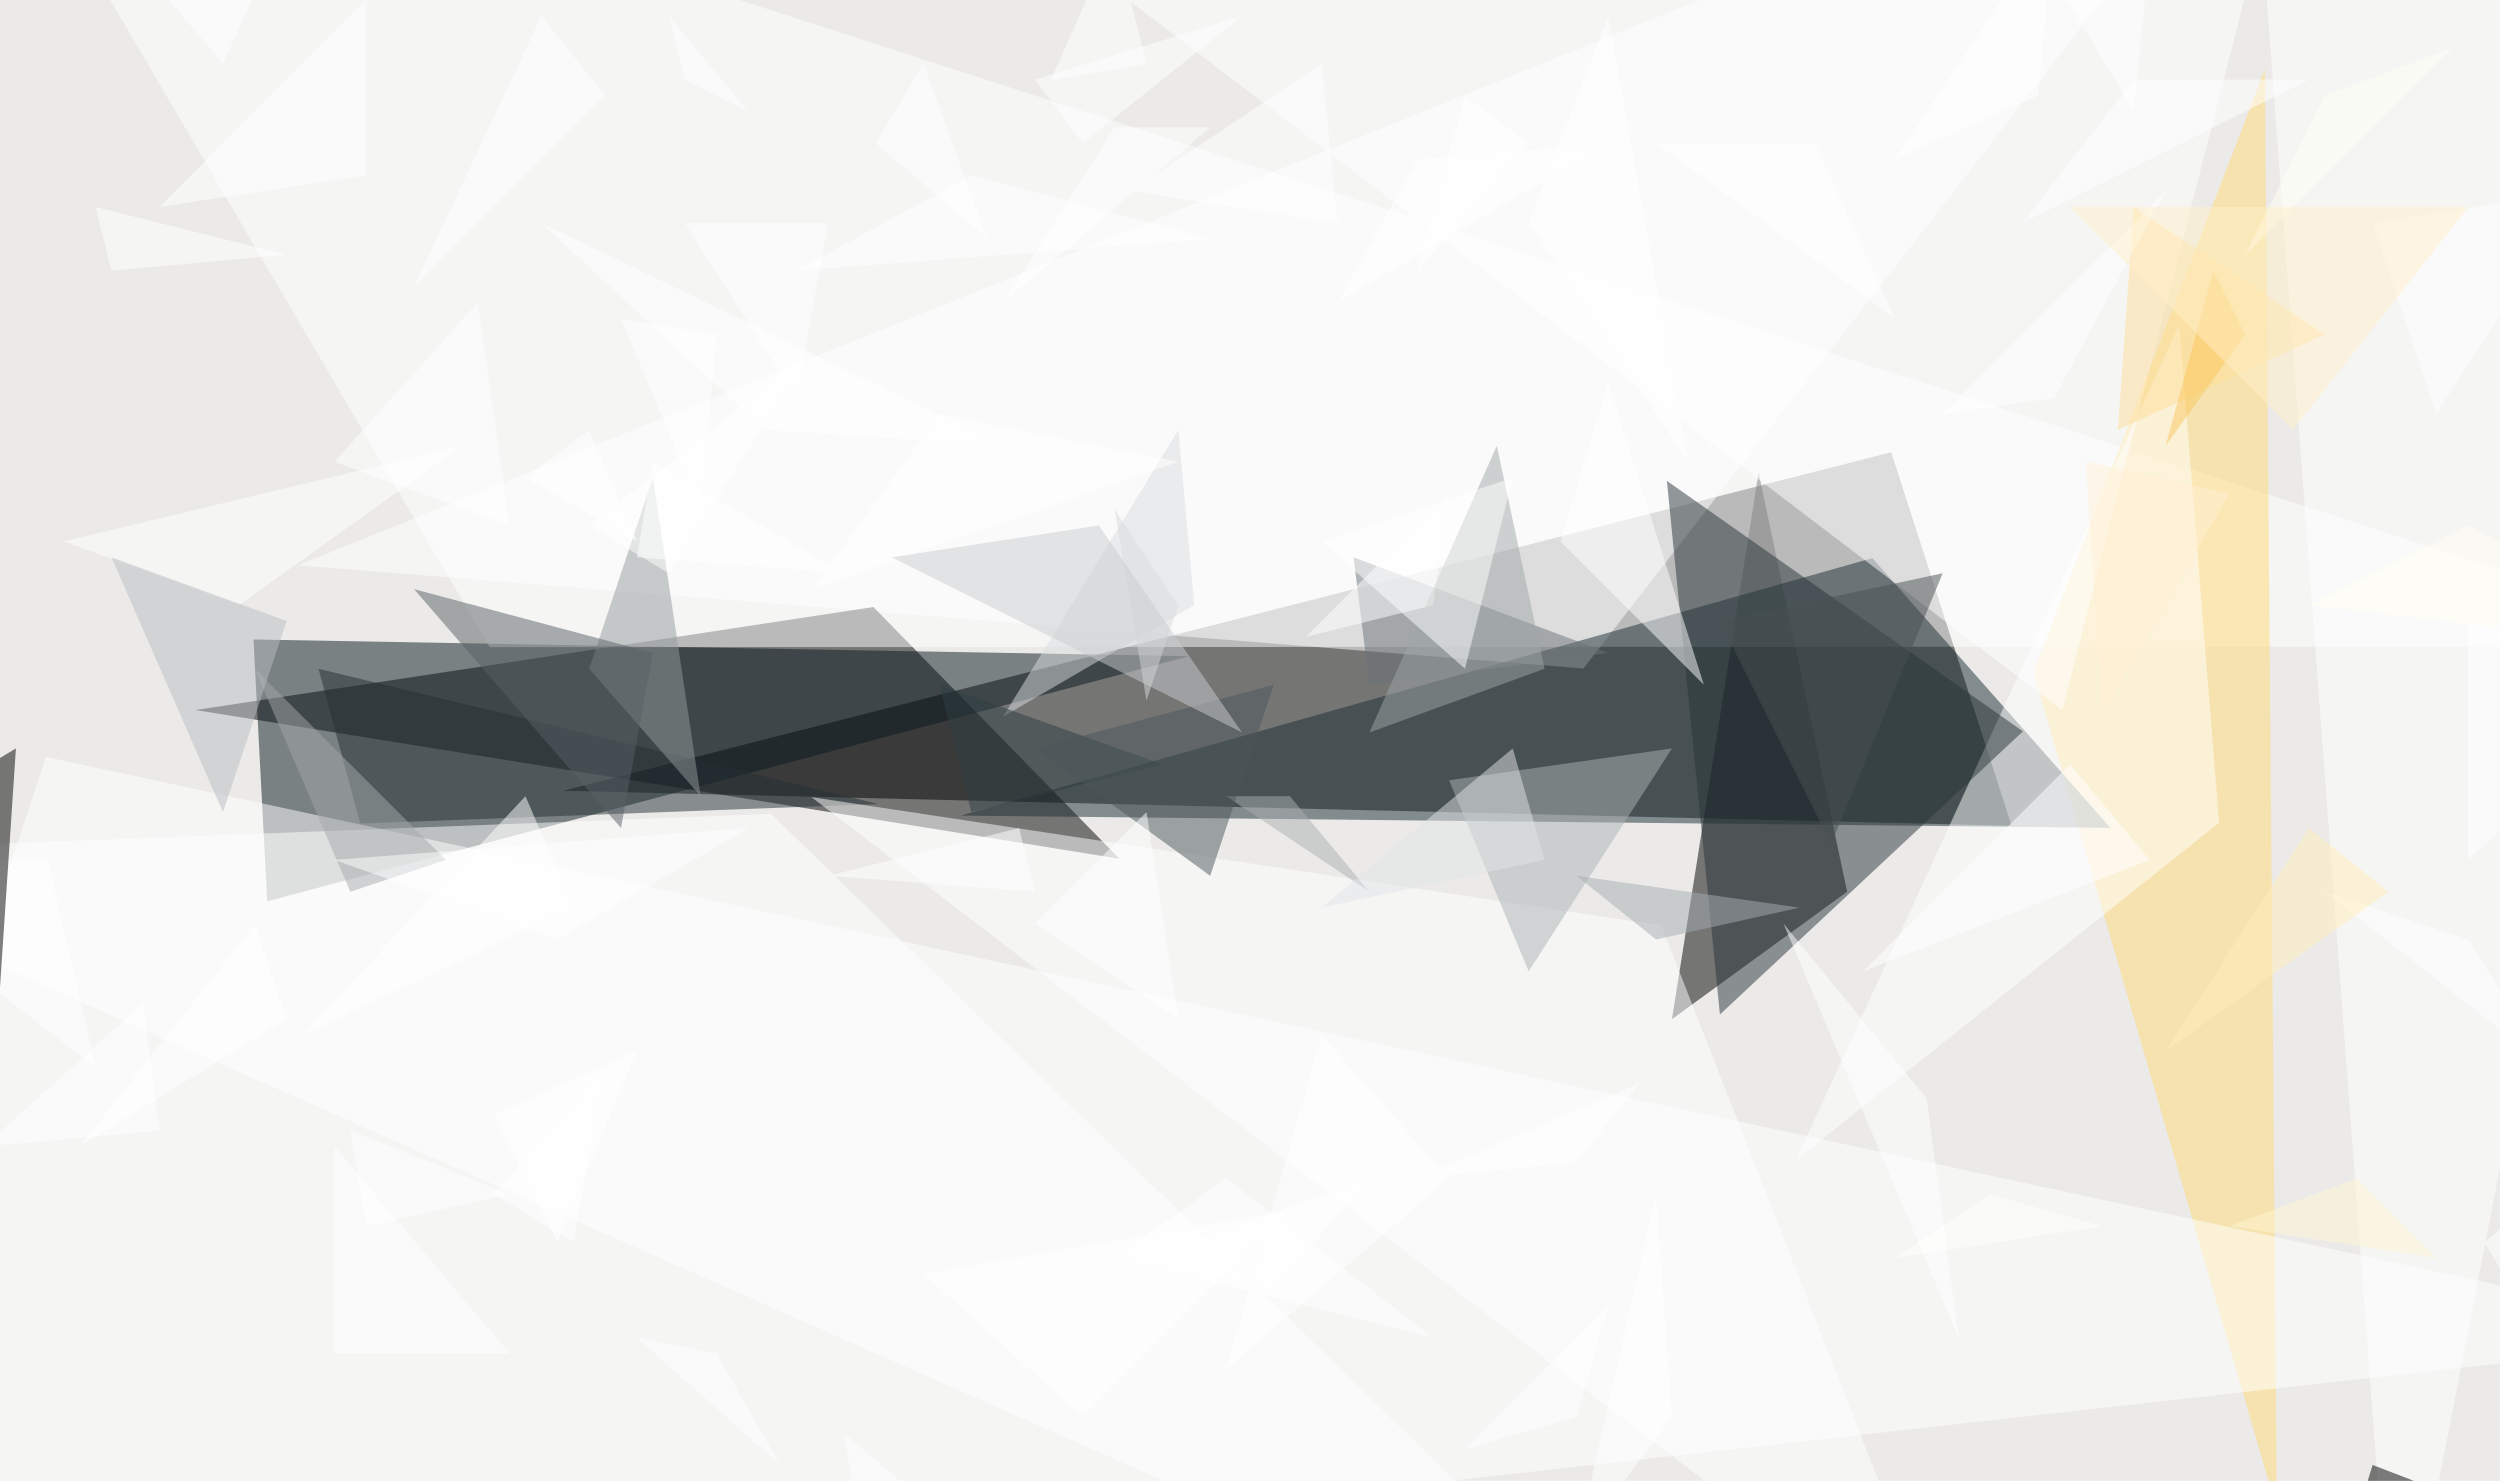 
      <svg
        width="157"
        height="93"
        xmlns="http://www.w3.org/2000/svg"
        version="1.1"
        viewBox="0 0 157 93"
      >
        <g>
          <rect x="0" y="0" width="157.00" height="93.00" fill="rgb(235, 234, 232)" fill-opacity="1.00"/>
          <polygon points="126.33,51.86 35.37,49.66 118.77,28.40" class="triangle" fill="rgb(0, 0, 0)" fill-opacity="0.50"/>
<polygon points="18.71,35.50 99.44,41.98 143.54,-14.84" class="triangle" fill="rgb(255, 255, 255)" fill-opacity="0.50"/>
<polygon points="12.27,44.59 70.30,53.93 54.85,38.12" class="triangle" fill="rgb(0, 0, 0)" fill-opacity="0.50"/>
<polygon points="110.44,29.68 116.00,56.00 105.00,64.00" class="triangle" fill="rgb(0, 0, 0)" fill-opacity="0.50"/>
<polygon points="16.78,56.60 74.67,41.21 15.92,40.16" class="triangle" fill="rgb(8, 25, 31)" fill-opacity="0.50"/>
<polygon points="-2.33,-15.78 172.00,40.61 30.75,40.64" class="triangle" fill="rgb(255, 255, 255)" fill-opacity="0.50"/>
<polygon points="142.23,4.36 142.99,94.82 127.70,42.22" class="triangle" fill="rgb(255, 219, 116)" fill-opacity="0.50"/>
<polygon points="2.88,47.53 172.00,83.95 -16.00,104.96" class="triangle" fill="rgb(255, 255, 255)" fill-opacity="0.50"/>
<polygon points="60.33,51.22 132.54,51.99 117.58,35.05" class="triangle" fill="rgb(26, 44, 50)" fill-opacity="0.50"/>
<polygon points="145.03,-16.00 129.51,44.61 49.82,-16.00" class="triangle" fill="rgb(255, 255, 255)" fill-opacity="0.50"/>
<polygon points="112.79,72.85 136.86,20.38 139.36,51.67" class="triangle" fill="rgb(255, 255, 255)" fill-opacity="0.50"/>
<polygon points="150.38,107.29 141.16,-16.00 172.00,-3.63" class="triangle" fill="rgb(255, 255, 255)" fill-opacity="0.50"/>
<polygon points="106.61,107.82 48.43,51.11 -16.00,53.60" class="triangle" fill="rgb(255, 255, 255)" fill-opacity="0.50"/>
<polygon points="20.00,42.00 55.15,50.49 22.62,51.72" class="triangle" fill="rgb(37, 48, 52)" fill-opacity="0.50"/>
<polygon points="50.96,50.06 104.33,58.12 122.65,104.94" class="triangle" fill="rgb(255, 255, 255)" fill-opacity="0.50"/>
<polygon points="108.01,63.71 104.68,30.20 127.04,45.93" class="triangle" fill="rgb(41, 53, 57)" fill-opacity="0.50"/>
<polygon points="99.00,55.00 113.00,57.00 104.00,59.00" class="triangle" fill="rgb(166, 173, 176)" fill-opacity="0.50"/>
<polygon points="134.00,5.00 145.00,5.00 127.00,14.00" class="triangle" fill="rgb(255, 255, 255)" fill-opacity="0.50"/>
<polygon points="15.00,38.00 4.00,34.00 29.00,28.00" class="triangle" fill="rgb(255, 255, 255)" fill-opacity="0.50"/>
<polygon points="89.00,10.00 101.00,9.00 84.00,19.00" class="triangle" fill="rgb(255, 255, 255)" fill-opacity="0.50"/>
<polygon points="37.00,42.00 41.00,30.00 44.00,50.00" class="triangle" fill="rgb(148, 154, 156)" fill-opacity="0.50"/>
<polygon points="28.00,54.00 22.00,56.00 16.00,42.00" class="triangle" fill="rgb(165, 169, 170)" fill-opacity="0.50"/>
<polygon points="101.00,82.00 99.00,89.00 92.00,91.00" class="triangle" fill="rgb(255, 255, 255)" fill-opacity="0.50"/>
<polygon points="18.00,39.00 7.00,35.00 14.00,51.00" class="triangle" fill="rgb(184, 189, 192)" fill-opacity="0.50"/>
<polygon points="134.00,13.00 133.00,27.00 146.00,21.00" class="triangle" fill="rgb(255, 223, 152)" fill-opacity="0.50"/>
<polygon points="3.00,54.00 -11.00,54.00 6.00,67.00" class="triangle" fill="rgb(255, 255, 255)" fill-opacity="0.50"/>
<polygon points="23.00,11.00 23.00,0.00 10.00,13.00" class="triangle" fill="rgb(255, 255, 255)" fill-opacity="0.50"/>
<polygon points="77.00,74.00 70.00,79.00 90.00,84.00" class="triangle" fill="rgb(255, 255, 255)" fill-opacity="0.50"/>
<polygon points="36.00,78.00 38.00,67.00 31.00,75.00" class="triangle" fill="rgb(255, 255, 255)" fill-opacity="0.50"/>
<polygon points="153.00,79.00 148.00,74.00 140.00,77.00" class="triangle" fill="rgb(255, 247, 210)" fill-opacity="0.50"/>
<polygon points="41.00,29.00 53.00,36.00 40.00,35.00" class="triangle" fill="rgb(255, 255, 255)" fill-opacity="0.50"/>
<polygon points="77.00,50.00 86.00,56.00 81.00,50.00" class="triangle" fill="rgb(172, 176, 178)" fill-opacity="0.50"/>
<polygon points="23.00,77.00 22.00,71.00 32.00,75.00" class="triangle" fill="rgb(255, 255, 255)" fill-opacity="0.50"/>
<polygon points="149.00,14.00 162.00,12.00 153.00,26.00" class="triangle" fill="rgb(255, 255, 255)" fill-opacity="0.50"/>
<polygon points="26.00,37.00 41.00,41.00 39.00,52.00" class="triangle" fill="rgb(89, 97, 100)" fill-opacity="0.50"/>
<polygon points="6.00,13.00 7.00,17.00 18.00,16.00" class="triangle" fill="rgb(255, 255, 255)" fill-opacity="0.50"/>
<polygon points="134.00,7.00 128.00,-3.00 135.00,-3.00" class="triangle" fill="rgb(255, 255, 255)" fill-opacity="0.50"/>
<polygon points="98.00,34.00 101.00,24.00 107.00,43.00" class="triangle" fill="rgb(255, 255, 255)" fill-opacity="0.50"/>
<polygon points="43.00,5.00 42.00,1.00 47.00,7.00" class="triangle" fill="rgb(255, 255, 255)" fill-opacity="0.50"/>
<polygon points="52.00,14.00 50.00,25.00 43.00,14.00" class="triangle" fill="rgb(255, 255, 255)" fill-opacity="0.50"/>
<polygon points="45.00,85.00 49.00,92.00 40.00,84.00" class="triangle" fill="rgb(255, 255, 255)" fill-opacity="0.50"/>
<polygon points="129.00,25.00 122.00,26.00 136.00,12.00" class="triangle" fill="rgb(255, 255, 255)" fill-opacity="0.50"/>
<polygon points="21.00,85.00 21.00,72.00 32.00,85.00" class="triangle" fill="rgb(255, 255, 255)" fill-opacity="0.50"/>
<polygon points="86.00,43.00 101.00,41.00 85.00,35.00" class="triangle" fill="rgb(107, 115, 118)" fill-opacity="0.50"/>
<polygon points="82.00,40.00 91.00,31.00 90.00,38.00" class="triangle" fill="rgb(255, 255, 255)" fill-opacity="0.50"/>
<polygon points="48.00,27.00 63.00,28.00 34.00,14.00" class="triangle" fill="rgb(255, 255, 255)" fill-opacity="0.50"/>
<polygon points="75.00,38.00 63.00,45.00 74.00,27.00" class="triangle" fill="rgb(219, 221, 222)" fill-opacity="0.50"/>
<polygon points="149.00,92.00 162.00,97.00 145.00,105.00" class="triangle" fill="rgb(0, 0, 0)" fill-opacity="0.50"/>
<polygon points="154.00,3.00 146.00,6.00 141.00,16.00" class="triangle" fill="rgb(255, 255, 245)" fill-opacity="0.50"/>
<polygon points="73.00,48.00 61.00,51.00 59.00,43.00" class="triangle" fill="rgb(47, 62, 67)" fill-opacity="0.50"/>
<polygon points="136.00,28.00 141.00,21.00 139.00,17.00" class="triangle" fill="rgb(253, 199, 93)" fill-opacity="0.50"/>
<polygon points="108.00,39.00 122.00,36.00 115.00,53.00" class="triangle" fill="rgb(73, 80, 82)" fill-opacity="0.50"/>
<polygon points="53.00,90.00 55.00,102.00 67.00,102.00" class="triangle" fill="rgb(255, 255, 255)" fill-opacity="0.50"/>
<polygon points="33.00,30.00 37.00,27.00 40.00,34.00" class="triangle" fill="rgb(255, 255, 255)" fill-opacity="0.50"/>
<polygon points="14.00,4.00 19.00,-7.00 3.00,-9.00" class="triangle" fill="rgb(255, 255, 255)" fill-opacity="0.50"/>
<polygon points="59.00,26.00 51.00,37.00 74.00,29.00" class="triangle" fill="rgb(255, 255, 255)" fill-opacity="0.50"/>
<polygon points="76.00,55.00 80.00,43.00 65.00,47.00" class="triangle" fill="rgb(77, 86, 90)" fill-opacity="0.50"/>
<polygon points="105.00,47.00 91.00,49.00 96.00,61.00" class="triangle" fill="rgb(173, 178, 180)" fill-opacity="0.50"/>
<polygon points="10.00,71.00 9.00,63.00 -1.00,72.00" class="triangle" fill="rgb(255, 255, 255)" fill-opacity="0.50"/>
<polygon points="84.00,14.00 83.00,4.00 71.00,12.00" class="triangle" fill="rgb(255, 255, 255)" fill-opacity="0.50"/>
<polygon points="80.00,81.00 86.00,74.00 72.00,79.00" class="triangle" fill="rgb(255, 255, 255)" fill-opacity="0.50"/>
<polygon points="65.00,58.00 74.00,64.00 72.00,51.00" class="triangle" fill="rgb(255, 255, 255)" fill-opacity="0.50"/>
<polygon points="146.00,56.00 160.00,67.00 155.00,59.00" class="triangle" fill="rgb(255, 255, 255)" fill-opacity="0.50"/>
<polygon points="35.00,78.00 31.00,70.00 40.00,66.00" class="triangle" fill="rgb(255, 255, 255)" fill-opacity="0.50"/>
<polygon points="140.00,31.00 132.00,45.00 131.00,29.00" class="triangle" fill="rgb(255, 240, 212)" fill-opacity="0.50"/>
<polygon points="61.00,11.00 50.00,17.00 76.00,15.00" class="triangle" fill="rgb(255, 255, 255)" fill-opacity="0.50"/>
<polygon points="97.00,42.00 86.00,46.00 94.00,28.00" class="triangle" fill="rgb(161, 166, 167)" fill-opacity="0.50"/>
<polygon points="156.00,78.00 165.00,93.00 166.00,70.00" class="triangle" fill="rgb(255, 255, 255)" fill-opacity="0.50"/>
<polygon points="37.00,33.00 42.00,36.00 51.00,22.00" class="triangle" fill="rgb(255, 255, 255)" fill-opacity="0.50"/>
<polygon points="97.00,54.00 95.00,47.00 83.00,57.00" class="triangle" fill="rgb(227, 229, 230)" fill-opacity="0.50"/>
<polygon points="92.00,42.00 95.00,30.00 83.00,34.00" class="triangle" fill="rgb(255, 255, 255)" fill-opacity="0.50"/>
<polygon points="144.00,27.00 155.00,13.00 130.00,13.00" class="triangle" fill="rgb(255, 240, 200)" fill-opacity="0.50"/>
<polygon points="145.00,52.00 150.00,56.00 136.00,66.00" class="triangle" fill="rgb(255, 238, 187)" fill-opacity="0.50"/>
<polygon points="1.00,47.00 0.00,62.00 -4.00,50.00" class="triangle" fill="rgb(0, 0, 0)" fill-opacity="0.50"/>
<polygon points="72.00,44.00 74.00,38.00 70.00,32.00" class="triangle" fill="rgb(217, 220, 221)" fill-opacity="0.50"/>
<polygon points="121.00,69.00 112.00,58.00 123.00,84.00" class="triangle" fill="rgb(255, 255, 255)" fill-opacity="0.50"/>
<polygon points="96.00,14.00 106.00,29.00 101.00,1.00" class="triangle" fill="rgb(255, 255, 255)" fill-opacity="0.50"/>
<polygon points="155.00,33.00 170.00,41.00 145.00,38.00" class="triangle" fill="rgb(255, 254, 242)" fill-opacity="0.50"/>
<polygon points="38.00,6.00 34.00,1.00 26.00,18.00" class="triangle" fill="rgb(255, 255, 255)" fill-opacity="0.50"/>
<polygon points="128.00,6.00 129.00,-5.00 119.00,10.00" class="triangle" fill="rgb(255, 255, 255)" fill-opacity="0.50"/>
<polygon points="58.00,4.00 62.00,15.00 55.00,9.00" class="triangle" fill="rgb(255, 255, 255)" fill-opacity="0.50"/>
<polygon points="63.00,19.00 70.00,8.00 76.00,8.00" class="triangle" fill="rgb(255, 255, 255)" fill-opacity="0.50"/>
<polygon points="132.00,77.00 119.00,79.00 125.00,75.00" class="triangle" fill="rgb(255, 255, 252)" fill-opacity="0.50"/>
<polygon points="16.00,58.00 5.00,72.00 18.00,64.00" class="triangle" fill="rgb(255, 255, 255)" fill-opacity="0.50"/>
<polygon points="91.00,74.00 77.00,86.00 83.00,65.00" class="triangle" fill="rgb(255, 255, 255)" fill-opacity="0.50"/>
<polygon points="105.00,89.00 104.00,75.00 99.00,97.00" class="triangle" fill="rgb(255, 255, 255)" fill-opacity="0.50"/>
<polygon points="66.00,5.00 70.00,-4.00 72.00,4.00" class="triangle" fill="rgb(255, 255, 255)" fill-opacity="0.50"/>
<polygon points="68.00,89.00 81.00,76.00 58.00,80.00" class="triangle" fill="rgb(255, 255, 255)" fill-opacity="0.50"/>
<polygon points="33.00,50.00 36.00,57.00 19.00,65.00" class="triangle" fill="rgb(255, 255, 255)" fill-opacity="0.50"/>
<polygon points="89.00,17.00 92.00,6.00 96.00,9.00" class="triangle" fill="rgb(255, 255, 255)" fill-opacity="0.50"/>
<polygon points="39.00,20.00 44.00,32.00 45.00,21.00" class="triangle" fill="rgb(255, 255, 255)" fill-opacity="0.50"/>
<polygon points="35.00,59.00 21.00,54.00 47.00,52.00" class="triangle" fill="rgb(255, 255, 255)" fill-opacity="0.50"/>
<polygon points="32.00,33.00 30.00,19.00 21.00,29.00" class="triangle" fill="rgb(255, 255, 255)" fill-opacity="0.50"/>
<polygon points="130.00,48.00 135.00,54.00 117.00,61.00" class="triangle" fill="rgb(255, 255, 255)" fill-opacity="0.50"/>
<polygon points="155.00,39.00 168.00,42.00 155.00,54.00" class="triangle" fill="rgb(255, 255, 255)" fill-opacity="0.50"/>
<polygon points="68.00,9.00 78.00,1.00 65.00,5.00" class="triangle" fill="rgb(255, 255, 255)" fill-opacity="0.50"/>
<polygon points="69.00,33.00 56.00,35.00 78.00,46.00" class="triangle" fill="rgb(202, 205, 206)" fill-opacity="0.50"/>
<polygon points="52.00,55.00 64.00,52.00 65.00,56.00" class="triangle" fill="rgb(255, 255, 255)" fill-opacity="0.50"/>
<polygon points="89.00,74.00 99.00,73.00 103.00,68.00" class="triangle" fill="rgb(255, 255, 255)" fill-opacity="0.50"/>
<polygon points="104.00,9.00 114.00,9.00 119.00,20.00" class="triangle" fill="rgb(255, 255, 255)" fill-opacity="0.50"/>
         </g>
      </svg>
    